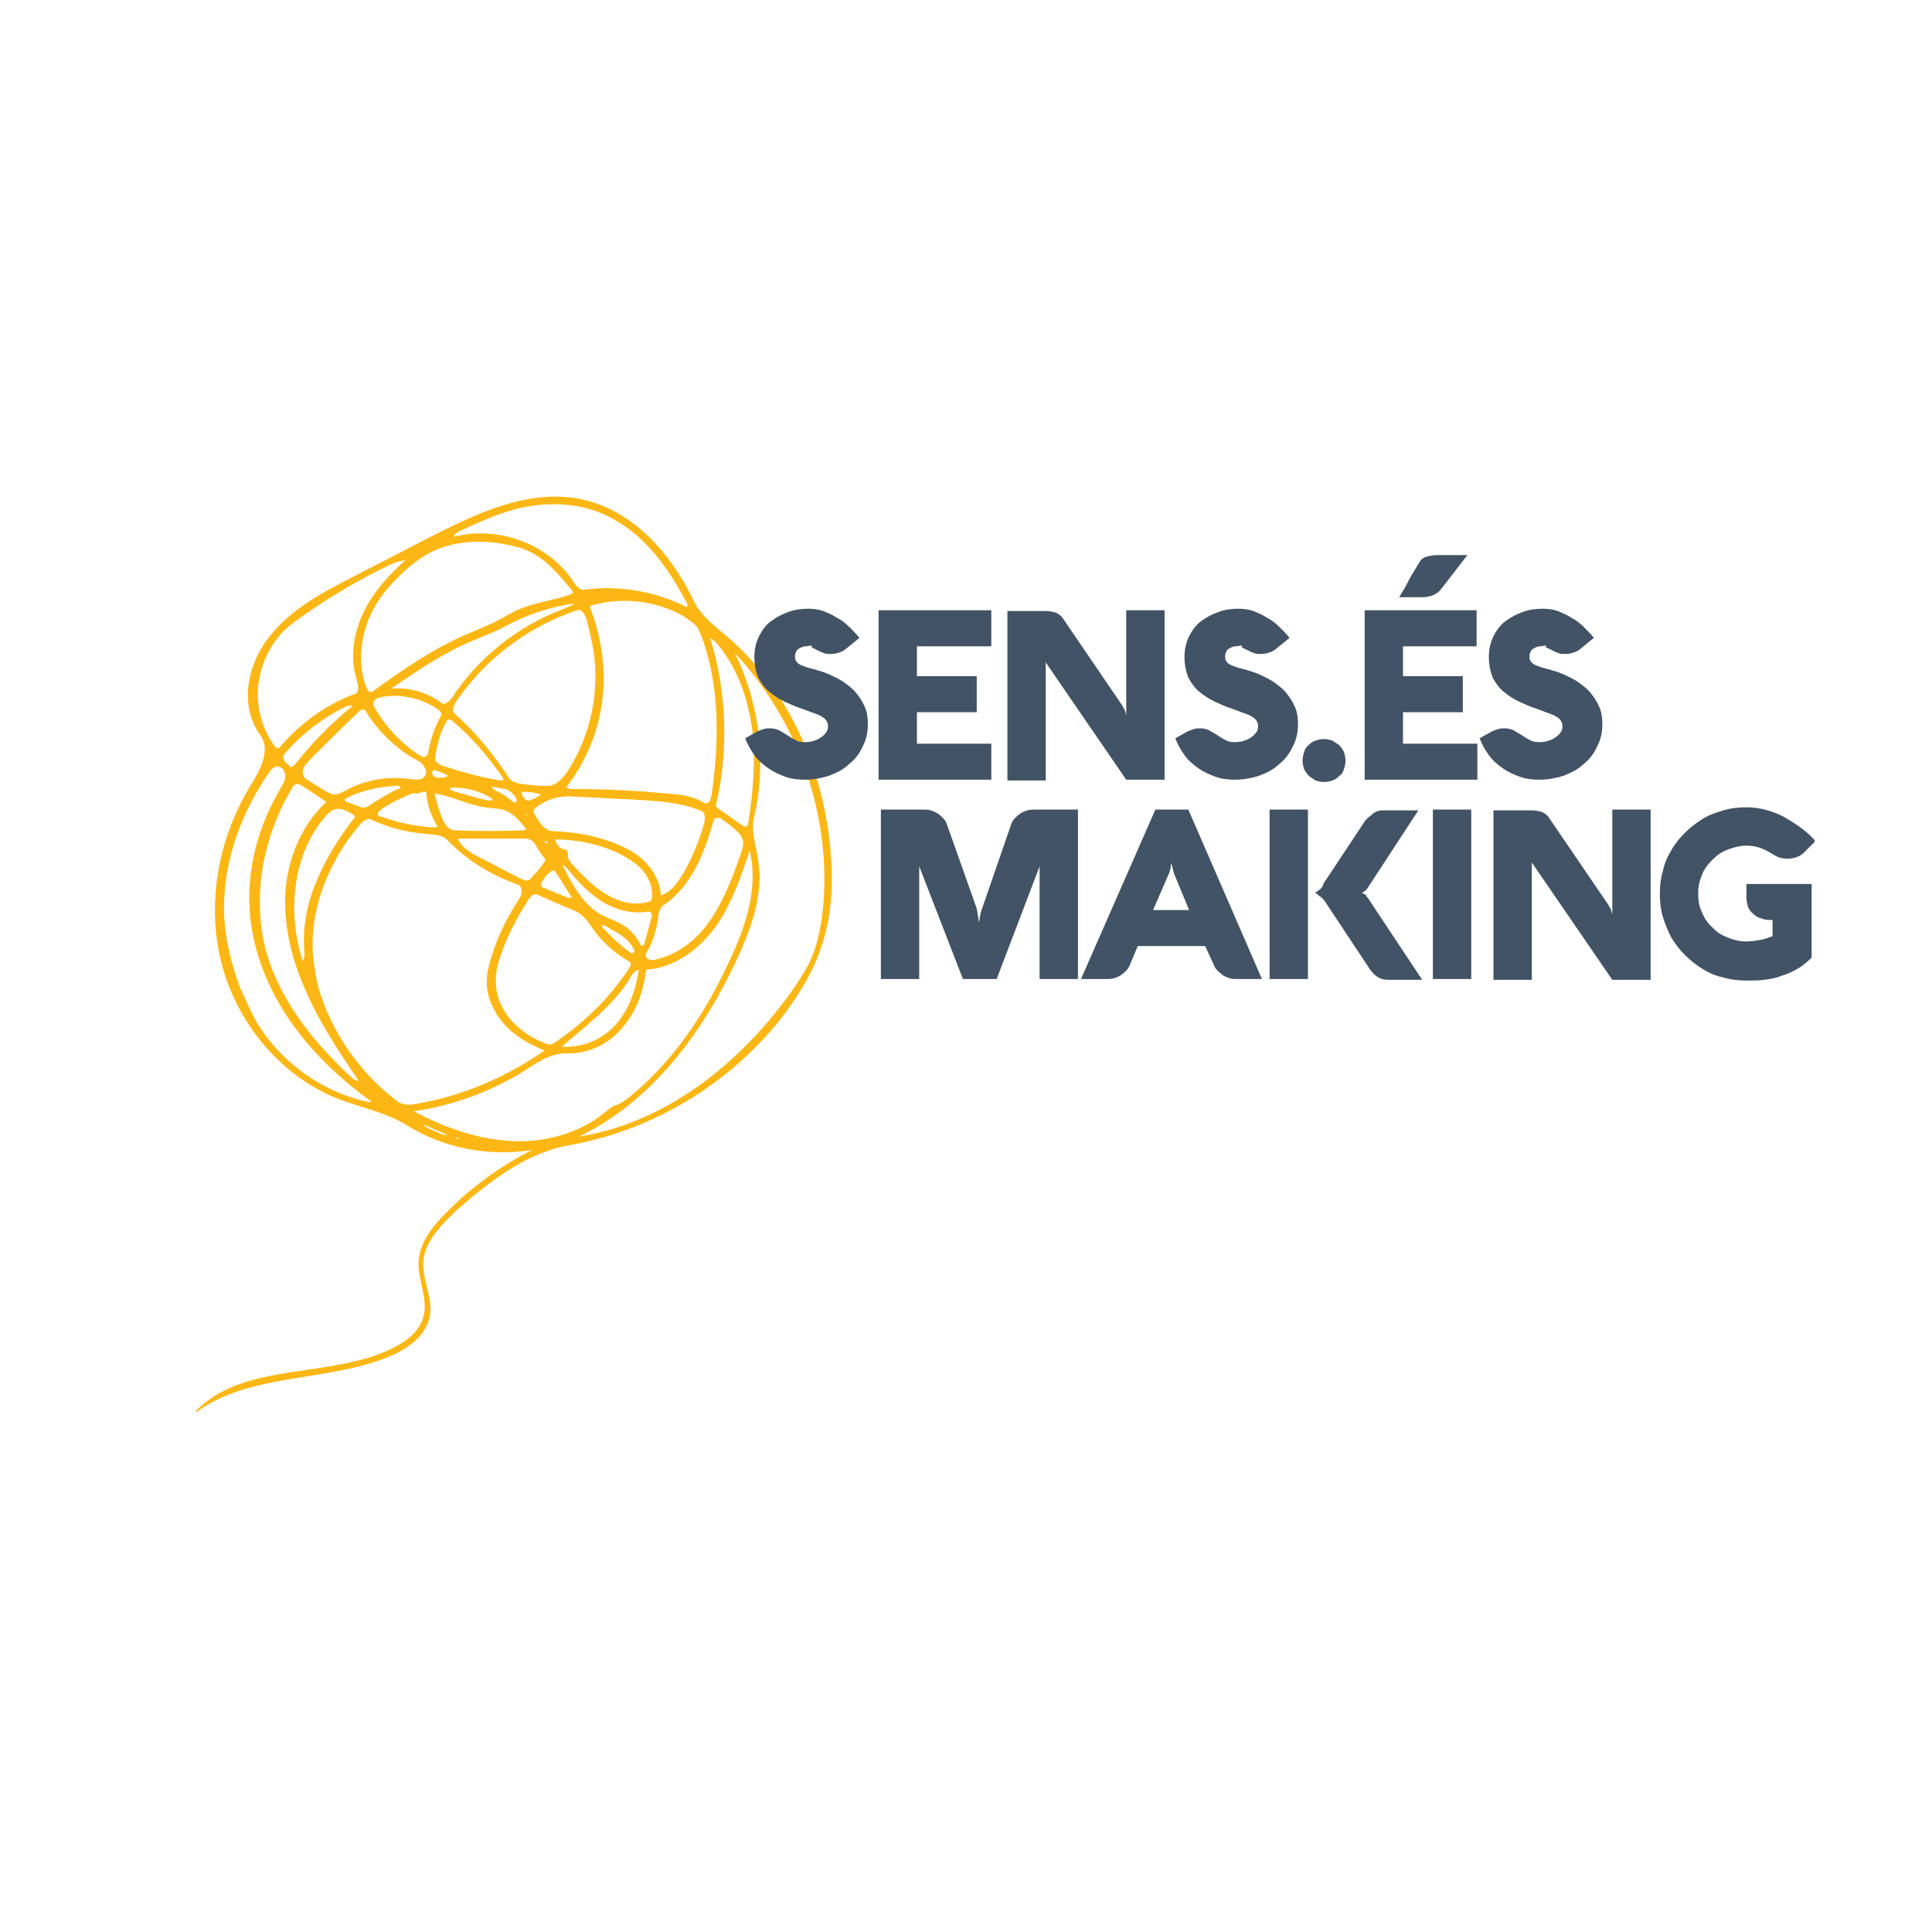 <?xml version="1.0" encoding="UTF-8"?> <!-- Generator: Adobe Illustrator 22.1.0, SVG Export Plug-In . SVG Version: 6.00 Build 0) --> <svg xmlns="http://www.w3.org/2000/svg" xmlns:xlink="http://www.w3.org/1999/xlink" id="Layer_1" x="0px" y="0px" viewBox="0 0 252 252" style="enable-background:new 0 0 252 252;" xml:space="preserve"> <style type="text/css"> .st0{clip-path:url(#SVGID_2_);fill:#FDB714;} .st1{clip-path:url(#SVGID_2_);fill:none;stroke:#FDB714;stroke-width:0.171;stroke-miterlimit:10;} .st2{clip-path:url(#SVGID_4_);fill:#415364;} </style> <g> <defs> <polygon id="SVGID_1_" points="73.6,62.1 64.9,63.7 16,72.3 16,135.1 24.8,185.2 117.6,168.9 117.6,151.8 101.8,62.1 "></polygon> </defs> <clipPath id="SVGID_2_"> <use xlink:href="#SVGID_1_" style="overflow:visible;"></use> </clipPath> <path class="st0" d="M56,171.5c-0.4,2.7-3,4.5-5.6,5.5c-8.1,3.2-17.8,2-24.8,7.1c6.4-6.5,17.5-4.1,25.7-8.2c1.8-0.9,3.5-2.2,4-4.1 c0.7-2.4-0.8-4.9-0.6-7.4c0.2-2.4,1.8-4.4,3.5-6.1c3.4-3.5,7.5-6.4,11.8-8.5c-5.8,1.1-11.9,0-16.9-3.1c-2.7-1.7-6-2.3-9.1-3.5 c-7.4-3-13-9.8-15-17.5c-2-7.7-0.5-16.2,3.7-23.1c1.3-2.1,2.8-4.8,1.3-6.8c-2.7-3.7-1.7-9.1,1.2-12.7c2.8-3.6,7-5.8,11.1-7.9 c3.3-1.7,6.6-3.4,9.9-5.1c6.1-3.1,12.8-6.3,19.6-4.9c6.7,1.4,11.7,7.1,14.6,13.2c0.9,1.9,2.7,3.3,4.4,4.7 c7.9,6.8,12.4,17,13.4,27.4c0.4,4.2,0.3,8.5-1,12.5c-1.1,3.6-3.1,6.8-5.4,9.8c-6.8,8.6-16.8,14.6-27.6,16.5 c-5.6,1-10.4,4.7-14.7,8.5c-2.1,2-4.4,4.3-4.4,7.2C55.2,167.3,56.3,169.4,56,171.5 M41.5,129c1.7,5.7,5.3,10.9,10,14.5 c0.3,0.3,0.7,0.5,1.1,0.6c0.5,0.1,1,0.1,1.5,0c6.1-1,12-3.5,17.1-7.1c-2-0.8-4-1.9-5.4-3.5c-1.4-1.6-2.4-3.8-2.2-5.9 c0-0.9,0.3-1.7,0.5-2.5c0.8-2.7,2-5.2,3.5-7.5c0.2-0.4,0.5-0.7,0.5-1.2c0.1-0.4-0.1-0.9-0.5-1.1c-3.5-1.2-6.7-3.2-9.2-5.8 c-0.7-0.7-1.7-0.7-2.7-0.8c-2.5-0.2-5-0.8-7.3-1.9c-0.5-0.2-1.1,0.2-1.5,0.7c-2.1,2.4-3.7,5.2-4.8,8.1c-1.3,3.5-1.8,7.3-1.1,10.9 C41.1,127.4,41.3,128.2,41.5,129 M98.8,112.2c0.7,4.1-0.7,8.3-2.4,12.1c-4.5,10-11.4,19.5-21.4,24.1c11.6-1.6,21.5-9.5,28.3-19 c1-1.5,2-2.9,2.7-4.6c0.9-2.2,1.3-4.7,1.5-7.1c0.9-12-3.6-24.3-12-33c3.5,6.8,4.5,14.8,2.7,22.2C97.9,108.8,98.6,110.5,98.8,112.2 M84.2,126.4c-0.3,2.7-1.2,5.4-3,7.5c-1.7,2.1-4.4,3.5-7.1,3.4c-2.2-0.1-4.1,1.2-5.9,2.4c-4.4,2.7-9.4,4.5-14.5,5.2 c3.9,2.1,8.2,3.7,12.7,4c4.4,0.3,9.1-0.9,12.5-3.7c0.4-0.3,0.8-0.7,1.3-0.9c0.7-0.2,1.4-0.7,1.9-1.1c5.8-4.7,10-11,13.1-17.8 c2.2-4.6,3.9-9.8,2.6-14.7c-1.2,3.5-2.4,7.1-4.5,10.1C91.1,123.8,87.9,126.2,84.2,126.4 M89.2,80.3c-3.7-2.1-8.3-2.6-12.4-1.3 c1.5,3.9,2.2,8.1,1.7,12.2c-0.5,4.1-2.1,8.1-4.7,11.4c0.2,0.4,0.6,0.4,1.1,0.4c4,0,8.1,0.2,12.1,0.6c1.7,0.1,3.4,0.3,4.8,1.2 c0.3,0.2,0.6,0,0.8-0.2c0.2-0.3,0.2-0.6,0.3-0.9c1-6.9,1.1-14.2-1.3-20.7c-0.2-0.5-0.4-0.9-0.6-1.3C90.4,81.1,89.8,80.7,89.2,80.3 M68.5,102.4c0.9,0.1,1.8,0.2,2.7,0.2c1.3,0.1,2.3-1,3-2.1c2.8-4.4,4-9.7,3.4-14.9c-0.2-1.6-0.6-3.2-1-4.8 c-0.2-0.7-0.7-1.5-1.3-1.3c-6.4,2.1-12.1,6.4-15.9,12c-0.3,0.5-0.6,1.2-0.2,1.6c2.7,2.4,5.1,5.3,7.1,8.4 C66.8,102.2,67.7,102.3,68.5,102.4 M61.4,82.6c1.2-0.5,2.4-1,3.6-1.6c0.6-0.3,1.2-0.7,1.8-1c2.4-1.3,5.2-1.5,7.7-2.4 c0.1-0.1,0.3-0.1,0.3-0.3c0-0.1-0.1-0.2-0.1-0.3c-1.7-2.1-3.6-4.4-6.2-5.4c-0.4-0.2-0.9-0.3-1.3-0.4c-3.8-1-8.1-0.9-11.5,1 c-1.4,0.8-2.6,1.8-3.8,3c-1,1-1.9,2-2.6,3.1c-2.2,3.3-3,7.7-1.6,11.4c0.2,0.4,0.5,0.8,0.9,0.6C52.6,87.4,56.8,84.5,61.4,82.6 M65.4,124.1c-0.5,1.3-0.9,2.7-0.8,4.2c0.1,3.7,3.2,6.7,6.6,7.9c0.2,0.1,0.4,0.1,0.6,0.1c0.3,0,0.5-0.2,0.7-0.3 c3.8-2.6,7.1-5.8,9.6-9.6c0.2-0.3,0.4-0.8,0.1-1c-1.7-1-3.3-2.3-4.5-3.9c-0.6-0.8-1.1-1.7-1.9-2.3c-0.5-0.4-1.2-0.7-1.8-0.9 c-1.2-0.5-2.5-1.1-3.7-1.6c-0.2-0.1-0.4-0.2-0.7-0.1c-0.3,0.1-0.4,0.3-0.6,0.5C67.6,119.2,66.3,121.6,65.4,124.1 M50.4,73.8 c-3.7,1.8-7.3,3.9-10.7,6.3c-0.9,0.6-1.7,1.2-2.5,1.9c-2,1.9-3.3,4.6-3.6,7.4c-0.3,2.8,0.5,5.7,2.1,7.9c0.2,0.3,0.6,0.5,0.8,0.3 c2.6-3.1,6-5.6,9.8-7c0.4-0.1,0.5-0.5,0.5-0.9c0-0.4-0.1-0.7-0.2-1.1c-0.9-2.9-0.4-6,0.9-8.7c1.3-2.7,3.4-5,5.6-6.9 C52.1,73,51.2,73.4,50.4,73.8 M59.7,69.3c-0.3,0.2-0.7,0.5-0.5,0.8c5.7-1.5,12.3,0.9,15.5,5.8c0.4,0.6,0.9,1.2,1.5,1.1 c4.6-0.6,9.3,0.2,13.4,2.3c0.3-0.3,0.1-0.7-0.1-1c-1.4-2.6-3-5.1-5-7.2c-2-2.1-4.5-3.8-7.3-4.7c-2.9-0.9-6.1-0.9-9-0.3 S62.5,68,59.7,69.3 M33.2,133c3,5.3,8.4,9.3,14.3,10.7c0.4,0.1,0.8,0.2,1.1,0c-4.3-3.1-8.2-6.8-11.1-11.2 c-2.9-4.4-4.8-9.6-4.9-14.9c-0.1-5.1,1.4-10.2,4-14.6c0.3-0.6,0.7-1.1,0.7-1.8c0-0.6-0.4-1.3-1.1-1.3c-0.6,0-1,0.5-1.3,1 c-4.2,6.1-6.6,13.8-5.5,21.1c0.4,2.4,1,4.7,1.9,7C31.9,130.3,32.5,131.7,33.2,133 M89.3,113.8c1.1-2,2-4.1,2.6-6.3 c0.2-0.7,0.2-1.6-0.4-1.8c-2.8-1.2-5.9-1.3-8.9-1.5c-2.7-0.1-5.4-0.3-8.1-0.4c-1.8-0.1-3.6,0.5-4.9,1.7c-0.1,0.1-0.1,0.1-0.1,0.2 c0,0.1,0,0.1,0,0.2c0.6,1.2,1.4,2.6,2.7,2.6c2.5,0.1,5.1,0.5,7.5,1.4c1.6,0.6,3.1,1.3,4.3,2.5c1.2,1.2,2.1,2.8,2.1,4.5 C87.6,116.5,88.5,115.1,89.3,113.8 M38,102.8c-3.7,6.2-5.2,13.8-3.5,20.8c1.7,6.7,6.3,12.4,11.4,17.1c0.3,0.2,0.7,0.5,1,0.3 c-2.5-3.7-5-7.4-6.8-11.5c-1.9-4.1-3-8.5-2.8-13c0.3-4.5,2.1-8.9,5.4-11.9c-1.1-0.8-2.2-1.5-3.3-2.2c-0.2-0.1-0.5-0.3-0.8-0.2 C38.3,102.3,38.1,102.5,38,102.8 M84.2,124.3c-0.2,0.3,0,0.8,0.4,0.9c0.3,0.2,0.8,0.1,1.1,0c3-0.7,5.5-2.8,7.2-5.4 c1.7-2.6,2.8-5.5,3.8-8.4c0.2-0.7,0.5-1.4,0.2-2c-0.1-0.4-0.4-0.8-0.8-1.1c-0.5-0.5-1-0.9-1.6-1.3c-0.2-0.2-0.5-0.4-0.8-0.4 c-0.3,0-0.7,0.1-0.7,0.4c-0.6,2.1-1.3,4.2-2.3,6.1c-1,1.9-2.4,3.7-4.2,4.9c-0.6,0.4-0.7,1.3-0.8,2C85.5,121.5,85,123,84.2,124.3 M45.1,103.2c2.5-1.4,5.5-1.9,8.4-1.5c0.7,0.1,1.5,0.2,1.9-0.3c0.4-0.4,0.3-1.1-0.1-1.6c-0.3-0.5-0.9-0.7-1.4-1 c-2.5-1.5-4.7-3.7-6.2-6.2c-0.2-0.3-0.7-0.1-1,0.2c-2.1,2-4.2,4.1-6.2,6.1c-0.4,0.4-0.8,0.8-1,1.3c-0.2,0.5-0.1,1.2,0.4,1.5 c0.8,0.5,1.6,1,2.4,1.5c0.4,0.2,0.7,0.4,1.1,0.5C44,103.8,44.5,103.5,45.1,103.2 M93.5,83.8c-0.3-0.3-0.6-0.6-1-0.7 c2.2,7,2.5,14.7,0.8,21.9c-0.1,0.2,0.2,0.4,0.4,0.6c1.1,0.7,2.1,1.5,3.2,2.2c0.1,0.1,0.2,0.1,0.4,0.1c0.3,0,0.3-0.3,0.4-0.6 c0.6-4,1-8.2,0.5-12.2C97.6,90.9,96.2,86.9,93.5,83.8 M51.1,89.9c2.3-0.2,4.6,0.5,6.5,1.9c0.4,0.3,1-0.2,1.4-0.7 c3.4-5.2,8.5-9.3,14.3-11.5c0.7-0.3,1.4-0.5,1.9-1c-3.3,0.4-6.6,1.5-9.5,3.1c-1.3,0.7-2.7,1.2-4.1,1.8c-3.6,1.5-6.9,3.7-10.1,5.9 C51.2,89.5,51,89.7,51.1,89.9 M84.6,117.7c0.1,0,0.3-0.1,0.4-0.2c0.1-0.1,0.1-0.2,0.1-0.3c0.2-1.3-0.3-2.6-1.1-3.6 c-0.8-1-2-1.7-3.1-2.3c-2.7-1.3-5.6-1.9-8.6-1.9c0.1,0.7,0.6,1.4,1.4,1.5c0.3,0,0.3,0.5,0.3,0.8c0,0.4,0.3,0.8,0.6,1.1 c1.3,1.4,2.7,2.9,4.4,3.9C80.6,117.7,82.7,118.3,84.6,117.7 M39.4,125.4c0.4-0.2,0.4-0.7,0.4-1.1c-0.3-3.2,0.3-6.4,1.6-9.4 c1.2-3,3-5.7,4.9-8.2c0.2-0.2-0.1-0.5-0.3-0.6c-0.7-0.4-1.6-0.9-2.4-0.6c-0.4,0.1-0.8,0.5-1.1,0.8c-2.2,2.5-3.6,5.8-4,9.2 C38,118.7,38.4,122.2,39.4,125.4 M49.9,90.8c-0.3,0.1-0.7,0.1-1,0.4c-0.3,0.2-0.4,0.6-0.2,1c1.5,2.6,3.5,4.8,6,6.4 c0.2,0.1,0.4,0.3,0.7,0.2c0.4-0.1,0.6-0.6,0.6-1c0.3-1.5,0.8-3,1.6-4.4c0.2-0.4-0.2-0.8-0.5-1C55,91,52.4,90.4,49.9,90.8 M71,112.6 c0.1-0.2,0.3-0.3,0.2-0.5c0-0.1-0.1-0.2-0.2-0.3c-0.4-0.6-0.8-1.1-1.1-1.7c-0.2-0.2-0.3-0.5-0.6-0.6c-0.3-0.2-0.7-0.2-1-0.2 c-2.9,0-5.8,0-8.7,0c0.4,1.2,1.6,1.9,2.7,2.5c1.8,0.9,3.6,1.9,5.4,2.8c0.4,0.2,0.8,0.4,1.2,0.3c0.3-0.1,0.5-0.3,0.6-0.5 C70.1,113.8,70.6,113.2,71,112.6 M58.1,94.2c-0.8,1.3-1.1,2.8-1.4,4.3c0,0.2-0.1,0.4,0,0.6c0.1,0.5,0.6,0.7,1.1,0.9 c2.5,0.8,5,1.5,7.5,1.9c0.1,0,0.3,0,0.4-0.1c0.1-0.1,0-0.3-0.1-0.5c-1.9-2.7-4-5.2-6.5-7.3c-0.1-0.1-0.2-0.2-0.4-0.2 C58.4,93.7,58.2,93.9,58.1,94.2 M57.5,106.5c0.3,0.9,0.9,1.9,1.9,1.9c2.9,0.1,5.9,0.1,8.8,0c0.2,0,0.5-0.1,0.5-0.3 c-0.7-0.9-1.5-1.9-2.6-2.4c-0.9-0.4-1.9-0.3-2.9-0.5c-2.2-0.3-4.3-1.5-6.6-1.8C56.8,104.5,57.1,105.5,57.5,106.5 M82.3,127.2 c-1.7,3-4.4,5.3-7,7.5c-0.7,0.6-1.5,1.2-2.2,1.9c2.5,0.2,5.1-0.7,6.9-2.5c2-2,3-4.8,3.4-7.6C83,126.3,82.6,126.8,82.3,127.2 M84.6,118.8c-2,0.4-4.2-0.2-5.9-1.2c-1.8-1.1-3.2-2.6-4.5-4.2c-0.3-0.3-0.6-0.7-1-0.7c1.3,2.6,2.7,5.3,5.2,6.7 c0.8,0.4,1.6,0.7,2.4,1.1c1.2,0.6,2.1,1.6,2.7,2.8c0.1,0.2,0.3,0.2,0.5,0c0.1-0.1,0.2-0.3,0.2-0.5c0.3-0.9,0.5-1.9,0.8-2.9 c0.1-0.2,0.1-0.5,0.1-0.7C85,119,84.8,118.8,84.6,118.8 M54.5,103.4c-0.2,0-0.4,0-0.6,0c-0.2,0-0.4,0.1-0.6,0.2 c-1.2,0.5-2.5,1.1-3.6,1.9c-0.3,0.2-0.6,0.5-0.5,0.8c0.1,0.2,0.3,0.3,0.5,0.3c2.2,0.8,4.6,1.3,6.9,1.4c0.1,0,0.3,0,0.4,0 c0.1-0.1,0.2-0.2,0.1-0.3c-0.8-1.3-1.3-2.8-1.4-4.3c0-0.2-0.3-0.3-0.5-0.2C54.9,103.2,54.7,103.4,54.5,103.4 M36.9,98.6 c-0.1,0.3,0.1,0.7,0.3,0.9c0.2,0.2,0.5,0.4,0.7,0.7c0.5-0.2,0.8-0.6,1.1-1c2.1-2.6,4.5-5,7.1-7.1c-0.3-0.3-0.8-0.1-1.1,0 c-3,1.5-5.6,3.5-7.8,6C37,98.3,36.9,98.4,36.9,98.6 M52.2,102.9c0.1-0.1,0.1-0.3,0-0.4c-0.1-0.1-0.3-0.1-0.4-0.1 c-2.3,0.1-4.6,0.6-6.6,1.6c-0.1,0.1-0.3,0.2-0.3,0.3c0,0.2,0.2,0.4,0.4,0.4c0.5,0.2,1,0.4,1.6,0.6c0.2,0.1,0.5,0.2,0.7,0.1 c0.2,0,0.4-0.1,0.5-0.2C49.4,104.4,50.7,103.5,52.2,102.9 M73.9,117.1c0.1,0.1,0.3,0.1,0.5,0.1c0.2,0,0.3-0.2,0.2-0.3 c-0.7-1-1.3-2.1-2-3.1c-0.1-0.1-0.1-0.2-0.2-0.3c-0.2-0.1-0.5,0-0.7,0.2c-0.4,0.3-0.7,0.6-0.9,1c-0.1,0.2-0.3,0.3-0.3,0.6 c0,0.2,0,0.5,0.2,0.5C71.7,116.2,72.8,116.7,73.9,117.1 M82.6,123.5c-0.5-0.8-1.2-1.4-2-1.9c-0.4-0.2-0.7-0.4-1.1-0.6 c-0.3-0.2-0.7-0.5-1.1-0.4c0,0.2,0.1,0.5,0.3,0.6c1.1,1.2,2.3,2.3,3.6,3.2c0.2,0.1,0.5-0.1,0.5-0.3 C82.9,123.9,82.7,123.7,82.6,123.5 M59.2,103.3c0.7,0.2,1.4,0.4,2.1,0.6c0.8,0.2,1.7,0.5,2.5,0.6c0.2,0,0.6,0,0.5-0.3 c0-0.1-0.1-0.1-0.2-0.2c-1.7-1-3.6-1.5-5.6-1.3C58.5,103,58.9,103.2,59.2,103.3 M65.7,102.8c-0.5-0.1-1.1-0.2-1.6-0.3 c-0.1,0.4,0.4,0.6,0.7,0.8c0.6,0.3,1.2,0.6,1.7,1.1c0.3,0.2,0.7,0.5,0.9,0.3c0.2-0.2,0-0.6-0.1-0.8c-0.3-0.4-0.6-0.7-1-0.9 C66.2,102.9,66,102.8,65.7,102.8 M70.7,103.6c-0.8-0.3-1.6-0.4-2.4-0.4c-0.1,0-0.2,0-0.3,0.1c-0.1,0.1,0,0.2,0,0.3 c0.1,0.4,0.4,0.8,0.8,0.9c0.2,0,0.3,0,0.5-0.1C69.8,104.2,70.3,104,70.7,103.6 M56.8,100.4c-0.3-0.1-0.6,0.2-0.5,0.5 c0,0.3,0.3,0.5,0.6,0.6c0.3,0.1,0.6,0,0.9,0c0.3,0,0.6-0.1,0.7-0.4C58,100.8,57.4,100.6,56.8,100.4 M57.3,147.9 c0.4,0.2,0.9,0.3,1.4,0.2c-1.1-0.5-2.3-1-3.4-1.5c-0.1,0.2,0.1,0.4,0.3,0.5C56.1,147.4,56.7,147.6,57.3,147.9 M71.4,109.7 c-0.1-0.1-0.3-0.1-0.4,0c0,0.2,0.1,0.3,0.2,0.4l0.3-0.1C71.6,109.9,71.5,109.8,71.4,109.7 M59.5,148.6c0.2,0.1,0.4,0.1,0.5-0.1 c-0.2-0.1-0.4-0.2-0.6-0.2C59.3,148.4,59.4,148.5,59.5,148.6 M68.5,106.2c0,0.1,0,0.2,0.1,0.3c0.1-0.1,0.3-0.2,0.3-0.4 C68.7,106.1,68.5,106.1,68.5,106.2 M72.1,110.9c-0.1-0.1-0.3,0.1-0.2,0.1C72,111.2,72.2,111,72.1,110.9L72.1,110.9z"></path> <path class="st1" d="M56,171.5c-0.4,2.7-3,4.5-5.6,5.5c-8.1,3.2-17.8,2-24.8,7.1c6.4-6.5,17.5-4.1,25.7-8.2c1.8-0.9,3.5-2.2,4-4.1 c0.7-2.4-0.8-4.9-0.6-7.4c0.2-2.4,1.8-4.4,3.5-6.1c3.4-3.5,7.5-6.4,11.8-8.5c-5.8,1.1-11.9,0-16.9-3.1c-2.7-1.7-6-2.3-9.1-3.5 c-7.4-3-13-9.8-15-17.5c-2-7.7-0.5-16.2,3.7-23.1c1.3-2.1,2.8-4.8,1.3-6.8c-2.7-3.7-1.7-9.1,1.2-12.7c2.8-3.6,7-5.8,11.1-7.9 c3.3-1.7,6.6-3.4,9.9-5.1c6.1-3.1,12.8-6.3,19.6-4.9c6.7,1.4,11.7,7.1,14.6,13.2c0.9,1.9,2.7,3.3,4.4,4.7 c7.9,6.8,12.4,17,13.4,27.4c0.4,4.2,0.3,8.5-1,12.5c-1.1,3.6-3.1,6.8-5.4,9.8c-6.8,8.6-16.8,14.6-27.6,16.5 c-5.6,1-10.4,4.7-14.7,8.5c-2.1,2-4.4,4.3-4.4,7.2C55.2,167.3,56.3,169.4,56,171.5 M41.5,129c1.7,5.7,5.3,10.9,10,14.5 c0.3,0.3,0.7,0.5,1.1,0.6c0.5,0.1,1,0.1,1.5,0c6.1-1,12-3.5,17.1-7.1c-2-0.8-4-1.9-5.4-3.5c-1.4-1.6-2.4-3.8-2.2-5.9 c0-0.9,0.3-1.7,0.5-2.5c0.8-2.7,2-5.2,3.5-7.5c0.2-0.4,0.5-0.7,0.5-1.2c0.1-0.4-0.1-0.9-0.5-1.1c-3.5-1.2-6.7-3.2-9.2-5.8 c-0.7-0.7-1.7-0.7-2.7-0.8c-2.5-0.2-5-0.8-7.3-1.9c-0.5-0.2-1.1,0.2-1.5,0.7c-2.1,2.4-3.7,5.2-4.8,8.1c-1.3,3.5-1.8,7.3-1.1,10.9 C41.1,127.4,41.3,128.2,41.5,129 M98.8,112.2c0.7,4.1-0.7,8.3-2.4,12.1c-4.5,10-11.4,19.5-21.4,24.1c11.6-1.6,21.5-9.5,28.3-19 c1-1.5,2-2.9,2.7-4.6c0.9-2.2,1.3-4.7,1.5-7.1c0.9-12-3.6-24.3-12-33c3.5,6.8,4.5,14.8,2.7,22.2C97.9,108.8,98.6,110.5,98.8,112.2 M84.2,126.4c-0.3,2.7-1.2,5.4-3,7.5c-1.7,2.1-4.4,3.5-7.1,3.4c-2.2-0.1-4.1,1.2-5.9,2.4c-4.4,2.7-9.4,4.5-14.5,5.2 c3.9,2.1,8.2,3.7,12.7,4c4.4,0.3,9.1-0.9,12.5-3.7c0.4-0.3,0.8-0.7,1.3-0.9c0.7-0.2,1.4-0.7,1.9-1.1c5.8-4.7,10-11,13.1-17.8 c2.2-4.6,3.9-9.8,2.6-14.7c-1.2,3.5-2.4,7.1-4.5,10.1C91.1,123.8,87.9,126.2,84.2,126.4 M89.2,80.3c-3.7-2.1-8.3-2.6-12.4-1.3 c1.5,3.9,2.2,8.1,1.7,12.2c-0.5,4.1-2.1,8.1-4.7,11.4c0.2,0.4,0.6,0.4,1.1,0.4c4,0,8.1,0.2,12.1,0.6c1.7,0.1,3.4,0.3,4.8,1.2 c0.3,0.2,0.6,0,0.8-0.2c0.2-0.3,0.2-0.6,0.3-0.9c1-6.9,1.1-14.2-1.3-20.7c-0.2-0.5-0.4-0.9-0.6-1.3C90.4,81.1,89.8,80.7,89.2,80.3 M68.5,102.4c0.9,0.1,1.8,0.2,2.7,0.2c1.3,0.1,2.3-1,3-2.1c2.8-4.4,4-9.7,3.4-14.9c-0.2-1.6-0.6-3.2-1-4.8 c-0.2-0.7-0.7-1.5-1.3-1.3c-6.4,2.1-12.1,6.4-15.9,12c-0.3,0.5-0.6,1.2-0.2,1.6c2.7,2.4,5.1,5.3,7.1,8.4 C66.8,102.2,67.7,102.3,68.5,102.4 M61.4,82.6c1.2-0.5,2.4-1,3.6-1.6c0.6-0.3,1.2-0.7,1.8-1c2.4-1.3,5.2-1.5,7.7-2.4 c0.1-0.1,0.3-0.1,0.3-0.3c0-0.1-0.1-0.2-0.1-0.3c-1.7-2.1-3.6-4.4-6.2-5.4c-0.4-0.2-0.9-0.3-1.3-0.4c-3.8-1-8.1-0.9-11.5,1 c-1.4,0.8-2.6,1.8-3.8,3c-1,1-1.9,2-2.6,3.1c-2.2,3.3-3,7.7-1.6,11.4c0.2,0.4,0.5,0.8,0.9,0.6C52.6,87.4,56.8,84.5,61.4,82.6 M65.4,124.1c-0.5,1.3-0.9,2.7-0.8,4.2c0.1,3.7,3.2,6.7,6.6,7.9c0.2,0.1,0.4,0.1,0.6,0.1c0.3,0,0.5-0.2,0.7-0.3 c3.8-2.6,7.1-5.8,9.6-9.6c0.2-0.3,0.4-0.8,0.1-1c-1.7-1-3.3-2.3-4.5-3.9c-0.6-0.8-1.1-1.7-1.9-2.3c-0.5-0.4-1.2-0.7-1.8-0.9 c-1.2-0.5-2.5-1.1-3.7-1.6c-0.2-0.1-0.4-0.2-0.7-0.1c-0.3,0.1-0.4,0.3-0.6,0.5C67.6,119.2,66.3,121.6,65.4,124.1 M50.4,73.8 c-3.7,1.8-7.3,3.9-10.7,6.3c-0.9,0.6-1.7,1.2-2.5,1.9c-2,1.9-3.3,4.6-3.6,7.4c-0.3,2.8,0.5,5.7,2.1,7.9c0.2,0.3,0.6,0.5,0.8,0.3 c2.6-3.1,6-5.6,9.8-7c0.4-0.1,0.5-0.5,0.5-0.9c0-0.4-0.1-0.7-0.2-1.1c-0.9-2.9-0.4-6,0.9-8.7c1.3-2.7,3.4-5,5.6-6.9 C52.1,73,51.2,73.4,50.4,73.8 M59.7,69.3c-0.3,0.2-0.7,0.5-0.5,0.8c5.7-1.5,12.3,0.9,15.5,5.8c0.4,0.6,0.9,1.2,1.5,1.1 c4.6-0.6,9.3,0.2,13.4,2.3c0.3-0.3,0.1-0.7-0.1-1c-1.4-2.6-3-5.1-5-7.2c-2-2.1-4.5-3.8-7.3-4.7c-2.9-0.9-6.1-0.9-9-0.3 S62.5,68,59.7,69.3 M33.2,133c3,5.3,8.4,9.3,14.3,10.7c0.4,0.1,0.8,0.2,1.1,0c-4.3-3.1-8.2-6.8-11.1-11.2 c-2.9-4.4-4.8-9.6-4.9-14.9c-0.1-5.1,1.4-10.2,4-14.6c0.3-0.6,0.7-1.1,0.7-1.8c0-0.6-0.4-1.3-1.1-1.3c-0.6,0-1,0.5-1.3,1 c-4.2,6.1-6.6,13.8-5.5,21.1c0.4,2.4,1,4.7,1.9,7C31.9,130.3,32.5,131.7,33.2,133 M89.3,113.8c1.1-2,2-4.1,2.6-6.3 c0.2-0.7,0.2-1.6-0.4-1.8c-2.8-1.2-5.9-1.3-8.9-1.5c-2.7-0.1-5.4-0.3-8.1-0.4c-1.8-0.1-3.6,0.5-4.9,1.7c-0.1,0.1-0.1,0.1-0.1,0.2 c0,0.1,0,0.1,0,0.2c0.6,1.2,1.4,2.6,2.7,2.6c2.5,0.1,5.1,0.5,7.5,1.4c1.6,0.6,3.1,1.3,4.3,2.5c1.2,1.2,2.1,2.8,2.1,4.5 C87.6,116.5,88.5,115.1,89.3,113.8 M38,102.8c-3.7,6.2-5.2,13.8-3.5,20.8c1.7,6.7,6.3,12.4,11.4,17.1c0.3,0.2,0.7,0.5,1,0.3 c-2.5-3.7-5-7.4-6.8-11.5c-1.9-4.1-3-8.5-2.8-13c0.3-4.5,2.1-8.9,5.4-11.9c-1.1-0.8-2.2-1.5-3.3-2.2c-0.2-0.1-0.5-0.3-0.8-0.2 C38.3,102.3,38.1,102.5,38,102.8 M84.2,124.3c-0.2,0.3,0,0.8,0.4,0.9c0.3,0.2,0.8,0.1,1.1,0c3-0.7,5.5-2.8,7.2-5.4 c1.7-2.6,2.8-5.5,3.8-8.4c0.2-0.7,0.5-1.4,0.2-2c-0.1-0.4-0.4-0.8-0.8-1.1c-0.5-0.5-1-0.9-1.6-1.3c-0.2-0.2-0.5-0.4-0.8-0.4 c-0.3,0-0.7,0.1-0.7,0.4c-0.6,2.1-1.3,4.2-2.3,6.1c-1,1.9-2.4,3.7-4.2,4.9c-0.6,0.4-0.7,1.3-0.8,2C85.5,121.5,85,123,84.2,124.3 M45.1,103.2c2.5-1.4,5.5-1.9,8.4-1.5c0.7,0.1,1.5,0.2,1.9-0.3c0.4-0.4,0.3-1.1-0.1-1.6c-0.3-0.5-0.9-0.7-1.4-1 c-2.5-1.5-4.7-3.7-6.2-6.2c-0.2-0.3-0.7-0.1-1,0.2c-2.1,2-4.2,4.1-6.2,6.1c-0.4,0.4-0.8,0.8-1,1.3c-0.2,0.5-0.1,1.2,0.4,1.5 c0.8,0.5,1.6,1,2.4,1.5c0.4,0.2,0.7,0.4,1.1,0.5C44,103.8,44.5,103.5,45.1,103.2 M93.5,83.8c-0.3-0.3-0.6-0.6-1-0.7 c2.2,7,2.5,14.7,0.8,21.9c-0.1,0.2,0.2,0.4,0.4,0.6c1.1,0.7,2.1,1.5,3.2,2.2c0.1,0.1,0.2,0.1,0.4,0.1c0.3,0,0.3-0.3,0.4-0.6 c0.6-4,1-8.2,0.5-12.2C97.6,90.9,96.2,86.9,93.5,83.8 M51.1,89.9c2.3-0.2,4.6,0.5,6.5,1.9c0.4,0.3,1-0.2,1.4-0.7 c3.4-5.2,8.5-9.3,14.3-11.5c0.7-0.3,1.4-0.5,1.9-1c-3.3,0.4-6.6,1.5-9.5,3.1c-1.3,0.7-2.7,1.2-4.1,1.8c-3.6,1.5-6.9,3.7-10.1,5.9 C51.2,89.5,51,89.7,51.1,89.9 M84.6,117.7c0.1,0,0.3-0.1,0.4-0.2c0.1-0.1,0.1-0.2,0.1-0.3c0.2-1.3-0.3-2.6-1.1-3.6 c-0.8-1-2-1.7-3.1-2.3c-2.7-1.3-5.6-1.9-8.6-1.9c0.1,0.7,0.6,1.4,1.4,1.5c0.3,0,0.3,0.5,0.3,0.8c0,0.4,0.3,0.8,0.6,1.1 c1.3,1.4,2.7,2.9,4.4,3.9C80.6,117.7,82.7,118.3,84.6,117.7 M39.4,125.4c0.4-0.2,0.4-0.7,0.4-1.1c-0.3-3.2,0.3-6.4,1.6-9.4 c1.2-3,3-5.7,4.9-8.2c0.2-0.2-0.1-0.5-0.3-0.6c-0.7-0.4-1.6-0.9-2.4-0.6c-0.4,0.1-0.8,0.5-1.1,0.8c-2.2,2.5-3.6,5.8-4,9.2 C38,118.7,38.4,122.2,39.4,125.4 M49.9,90.8c-0.3,0.1-0.7,0.1-1,0.4c-0.3,0.2-0.4,0.6-0.2,1c1.5,2.6,3.5,4.8,6,6.4 c0.2,0.1,0.4,0.3,0.7,0.2c0.4-0.1,0.6-0.6,0.6-1c0.3-1.5,0.8-3,1.6-4.4c0.2-0.4-0.2-0.8-0.5-1C55,91,52.4,90.4,49.9,90.8 M71,112.6 c0.1-0.2,0.3-0.3,0.2-0.5c0-0.1-0.1-0.2-0.2-0.3c-0.4-0.6-0.8-1.1-1.1-1.7c-0.2-0.2-0.3-0.5-0.6-0.6c-0.3-0.2-0.7-0.2-1-0.2 c-2.9,0-5.8,0-8.7,0c0.4,1.2,1.6,1.9,2.7,2.5c1.8,0.9,3.6,1.9,5.4,2.8c0.4,0.2,0.8,0.4,1.2,0.3c0.3-0.1,0.5-0.3,0.6-0.5 C70.1,113.8,70.6,113.2,71,112.6 M58.1,94.2c-0.8,1.3-1.1,2.8-1.4,4.3c0,0.2-0.1,0.4,0,0.6c0.1,0.5,0.6,0.7,1.1,0.9 c2.5,0.8,5,1.5,7.5,1.9c0.1,0,0.3,0,0.4-0.1c0.1-0.1,0-0.3-0.1-0.5c-1.9-2.7-4-5.2-6.5-7.3c-0.1-0.1-0.2-0.2-0.4-0.2 C58.4,93.7,58.2,93.9,58.1,94.2 M57.5,106.5c0.3,0.9,0.9,1.9,1.9,1.9c2.9,0.1,5.9,0.1,8.8,0c0.2,0,0.5-0.1,0.5-0.3 c-0.7-0.9-1.5-1.9-2.6-2.4c-0.9-0.4-1.9-0.3-2.9-0.5c-2.2-0.3-4.3-1.5-6.6-1.8C56.8,104.5,57.1,105.5,57.5,106.5 M82.3,127.2 c-1.7,3-4.4,5.3-7,7.5c-0.7,0.6-1.5,1.2-2.2,1.9c2.5,0.2,5.1-0.7,6.9-2.5c2-2,3-4.8,3.4-7.6C83,126.3,82.6,126.8,82.3,127.2 M84.6,118.8c-2,0.4-4.2-0.2-5.9-1.2c-1.8-1.1-3.2-2.6-4.5-4.2c-0.3-0.3-0.6-0.7-1-0.7c1.3,2.6,2.7,5.3,5.2,6.7 c0.8,0.4,1.6,0.7,2.4,1.1c1.2,0.6,2.1,1.6,2.7,2.8c0.1,0.2,0.3,0.2,0.5,0c0.1-0.1,0.2-0.3,0.2-0.5c0.3-0.9,0.5-1.9,0.8-2.9 c0.1-0.2,0.1-0.5,0.1-0.7C85,119,84.8,118.8,84.6,118.8 M54.5,103.4c-0.2,0-0.4,0-0.6,0c-0.2,0-0.4,0.1-0.6,0.2 c-1.2,0.5-2.5,1.1-3.6,1.9c-0.3,0.2-0.6,0.5-0.5,0.8c0.1,0.2,0.3,0.3,0.5,0.3c2.2,0.8,4.6,1.3,6.9,1.4c0.1,0,0.3,0,0.4,0 c0.1-0.1,0.2-0.2,0.1-0.3c-0.8-1.3-1.3-2.8-1.4-4.3c0-0.2-0.3-0.3-0.5-0.2C54.9,103.2,54.7,103.4,54.5,103.4 M36.9,98.6 c-0.1,0.3,0.1,0.7,0.3,0.9c0.2,0.2,0.5,0.4,0.7,0.7c0.5-0.2,0.8-0.6,1.1-1c2.1-2.6,4.5-5,7.1-7.1c-0.3-0.3-0.8-0.1-1.1,0 c-3,1.5-5.6,3.5-7.8,6C37,98.3,36.9,98.4,36.9,98.6 M52.2,102.9c0.1-0.1,0.1-0.3,0-0.4c-0.1-0.1-0.3-0.1-0.4-0.1 c-2.3,0.1-4.6,0.6-6.6,1.6c-0.1,0.1-0.3,0.2-0.3,0.3c0,0.2,0.2,0.4,0.4,0.4c0.5,0.2,1,0.4,1.6,0.6c0.2,0.1,0.5,0.2,0.7,0.1 c0.2,0,0.4-0.1,0.5-0.2C49.4,104.4,50.7,103.5,52.2,102.9 M73.9,117.1c0.1,0.1,0.3,0.1,0.5,0.1c0.2,0,0.3-0.2,0.2-0.3 c-0.7-1-1.3-2.1-2-3.1c-0.1-0.1-0.1-0.2-0.2-0.3c-0.2-0.1-0.5,0-0.7,0.2c-0.4,0.3-0.7,0.6-0.9,1c-0.1,0.2-0.3,0.3-0.3,0.6 c0,0.2,0,0.5,0.2,0.5C71.7,116.2,72.8,116.7,73.9,117.1 M82.6,123.5c-0.5-0.8-1.2-1.4-2-1.9c-0.4-0.2-0.7-0.4-1.1-0.6 c-0.3-0.2-0.7-0.5-1.1-0.4c0,0.2,0.1,0.5,0.3,0.6c1.1,1.2,2.3,2.3,3.6,3.2c0.2,0.1,0.5-0.1,0.5-0.3 C82.9,123.9,82.7,123.7,82.6,123.5 M59.2,103.3c0.7,0.2,1.4,0.4,2.1,0.6c0.8,0.2,1.7,0.5,2.5,0.6c0.2,0,0.6,0,0.5-0.3 c0-0.1-0.1-0.1-0.2-0.2c-1.7-1-3.6-1.5-5.6-1.3C58.5,103,58.9,103.2,59.2,103.3 M65.7,102.8c-0.5-0.1-1.1-0.2-1.6-0.3 c-0.1,0.4,0.4,0.6,0.7,0.8c0.6,0.3,1.2,0.6,1.7,1.1c0.3,0.2,0.7,0.5,0.9,0.3c0.2-0.2,0-0.6-0.1-0.8c-0.3-0.4-0.6-0.7-1-0.9 C66.2,102.9,66,102.8,65.7,102.8 M70.7,103.6c-0.8-0.3-1.6-0.4-2.4-0.4c-0.1,0-0.2,0-0.3,0.1c-0.1,0.1,0,0.2,0,0.3 c0.1,0.4,0.4,0.8,0.8,0.9c0.2,0,0.3,0,0.5-0.1C69.8,104.2,70.3,104,70.7,103.6 M56.8,100.4c-0.3-0.1-0.6,0.2-0.5,0.5 c0,0.3,0.3,0.5,0.6,0.6c0.3,0.1,0.6,0,0.9,0c0.3,0,0.6-0.1,0.7-0.4C58,100.8,57.4,100.6,56.8,100.4 M57.3,147.9 c0.4,0.2,0.9,0.3,1.4,0.2c-1.1-0.5-2.3-1-3.4-1.5c-0.1,0.2,0.1,0.4,0.3,0.5C56.1,147.4,56.7,147.6,57.3,147.9 M71.4,109.7 c-0.1-0.1-0.3-0.1-0.4,0c0,0.2,0.1,0.3,0.2,0.4l0.3-0.1C71.6,109.9,71.5,109.8,71.4,109.7 M59.5,148.6c0.2,0.1,0.4,0.1,0.5-0.1 c-0.2-0.1-0.4-0.2-0.6-0.2C59.3,148.4,59.4,148.5,59.5,148.6 M68.5,106.2c0,0.1,0,0.2,0.1,0.3c0.1-0.1,0.3-0.2,0.3-0.4 C68.7,106.1,68.5,106.1,68.5,106.2 M72.1,110.9c-0.1-0.1-0.3,0.1-0.2,0.1C72,111.2,72.2,111,72.1,110.9L72.1,110.9z"></path> </g> <g> <defs> <rect id="SVGID_3_" x="16" y="62.1" width="220.7" height="128.9"></rect> </defs> <clipPath id="SVGID_4_"> <use xlink:href="#SVGID_3_" style="overflow:visible;"></use> </clipPath> <path class="st2" d="M227.8,115.3v1.8c0,0.4,0.1,0.8,0.2,1.2c0.2,0.4,0.4,0.7,0.7,0.9c0.3,0.3,0.6,0.5,1.1,0.6 c0.4,0.2,0.9,0.2,1.4,0.2v2.1c-0.5,0.2-1,0.4-1.6,0.5c-0.6,0.1-1.2,0.2-1.8,0.2c-0.9,0-1.7-0.2-2.4-0.5c-0.8-0.3-1.5-0.7-2-1.3 c-0.6-0.5-1.1-1.2-1.4-2c-0.4-0.8-0.5-1.6-0.5-2.5c0-0.9,0.2-1.7,0.5-2.4c0.3-0.8,0.8-1.4,1.4-2c0.6-0.6,1.2-1,2-1.3 c0.8-0.3,1.6-0.5,2.4-0.5c0.6,0,1.3,0.1,1.8,0.3c0.6,0.2,1.1,0.5,1.6,0.8c0.6,0.4,1.2,0.6,1.9,0.6c1,0,1.8-0.3,2.4-1l1.3-1.3 c-0.6-0.7-1.3-1.3-2-1.8c-0.7-0.5-1.5-1-2.2-1.4c-0.8-0.4-1.6-0.7-2.4-0.9c-0.8-0.2-1.6-0.3-2.4-0.3c-1,0-2,0.1-3,0.4 c-1,0.3-1.9,0.6-2.7,1.1c-0.8,0.5-1.6,1.1-2.3,1.8c-0.7,0.7-1.3,1.4-1.8,2.3c-0.5,0.8-0.9,1.7-1.1,2.7c-0.3,1-0.4,2-0.4,3 c0,1,0.1,2,0.4,3c0.3,1,0.7,1.9,1.1,2.7c0.5,0.8,1.1,1.6,1.8,2.3c0.7,0.7,1.5,1.3,2.3,1.8c0.8,0.5,1.7,0.9,2.7,1.1 c1,0.3,2,0.4,3,0.4c0.8,0,1.6,0,2.3-0.1c0.8-0.1,1.5-0.2,2.2-0.5c0.7-0.2,1.4-0.5,2.1-0.9c0.7-0.4,1.3-0.9,1.9-1.5v-9.6H227.8z M215.3,105.6h-5v13.9c0,0,0-0.1,0-0.2c0-0.1-0.1-0.3-0.1-0.4c-0.1-0.2-0.1-0.4-0.2-0.5s-0.2-0.4-0.3-0.5l-7.7-11.3 c-0.2-0.3-0.5-0.5-0.9-0.7c-0.4-0.1-0.8-0.2-1.3-0.2h-5v22.1h5v-15.3l10.5,15.3h5V105.6z M191.9,105.6h-5v22.1h5V105.6z M170.6,105.6h-5v22.1h5V105.6z M172.3,115.9c-0.1,0.1-0.3,0.2-0.4,0.3c-0.1,0.1-0.2,0.1-0.3,0.2c-0.1,0-0.1,0-0.1,0 c0,0,0.1,0,0.1,0.1c0.1,0,0.2,0.1,0.3,0.2c0.1,0.1,0.2,0.2,0.4,0.3c0.1,0.1,0.3,0.3,0.4,0.4l5.7,8.6c0.3,0.5,0.7,1,1.1,1.3 c0.4,0.3,0.9,0.5,1.5,0.5h4.5l-7.1-10.7c-0.1-0.1-0.2-0.2-0.2-0.3c-0.1-0.1-0.2-0.2-0.3-0.2c-0.1-0.1-0.2-0.1-0.2-0.1 c-0.1,0-0.1,0-0.1,0c0,0,0.2-0.1,0.3-0.2c0.2-0.1,0.4-0.3,0.5-0.5l6.6-10.1h-4.5c-0.3,0-0.5,0-0.8,0.1c-0.3,0.1-0.5,0.2-0.7,0.4 c-0.2,0.2-0.4,0.3-0.6,0.5c-0.2,0.2-0.4,0.4-0.5,0.6l-5.3,8C172.6,115.6,172.4,115.7,172.3,115.9 M152.4,114.1 c0.1-0.2,0.2-0.4,0.2-0.6c0.1-0.2,0.1-0.3,0.1-0.5c0-0.2,0.1-0.3,0.1-0.5c0,0.1,0,0.3,0.1,0.5c0,0.1,0.1,0.3,0.1,0.5 c0.1,0.2,0.1,0.4,0.2,0.6l1.9,4.6h-4.7L152.4,114.1z M141,127.7h3.3c0.3,0,0.6,0,1-0.1c0.3-0.1,0.6-0.2,0.9-0.4 c0.3-0.2,0.5-0.4,0.7-0.6c0.2-0.2,0.4-0.5,0.5-0.8l1-2.4h8.8l1.1,2.4c0.1,0.3,0.3,0.6,0.5,0.8c0.2,0.2,0.5,0.4,0.7,0.6 c0.3,0.2,0.6,0.3,0.9,0.4c0.3,0.1,0.6,0.1,1,0.1h3.2l-9.6-22.1h-4.3L141,127.7z M140.4,105.6H135c-0.3,0-0.7,0-1,0.1 s-0.6,0.2-0.9,0.4s-0.5,0.4-0.7,0.6c-0.2,0.2-0.4,0.5-0.5,0.8l-3.8,11c-0.1,0.2-0.1,0.4-0.2,0.6c0,0.2-0.1,0.4-0.1,0.6 c0,0.2-0.1,0.4-0.1,0.7c0-0.2-0.1-0.5-0.1-0.7c0-0.2-0.1-0.4-0.1-0.6c0-0.2-0.1-0.4-0.1-0.6l-3.9-11c-0.1-0.3-0.3-0.6-0.5-0.8 c-0.2-0.2-0.4-0.4-0.7-0.6c-0.3-0.2-0.6-0.3-0.9-0.4c-0.3-0.1-0.7-0.1-1-0.1h-5.5v22.1h5V113l5.7,14.7h4.4l5.6-14.7v14.7h5V105.6z"></path> <path class="st2" d="M202,84.6c0.2,0.1,0.4,0.2,0.6,0.3c0.2,0.1,0.4,0.2,0.7,0.3c0.2,0.1,0.5,0.1,0.9,0.1c0.4,0,0.8-0.1,1.1-0.2 c0.3-0.1,0.7-0.3,1-0.6l1.6-1.3c-0.4-0.5-0.8-0.9-1.3-1.4c-0.5-0.5-1-0.9-1.6-1.2c-0.6-0.4-1.1-0.6-1.8-0.9 c-0.6-0.2-1.3-0.3-1.9-0.3c-0.9,0-1.8,0.1-2.6,0.4c-0.9,0.3-1.6,0.7-2.3,1.2c-0.7,0.5-1.2,1.2-1.6,2c-0.4,0.8-0.6,1.7-0.6,2.7 c0,1.1,0.2,1.9,0.5,2.7c0.4,0.7,0.8,1.3,1.4,1.8c0.6,0.5,1.2,0.9,2,1.3c0.7,0.3,1.5,0.7,2.2,0.9c0.5,0.2,0.9,0.3,1.3,0.5 c0.4,0.1,0.8,0.3,1.1,0.4c0.3,0.2,0.6,0.3,0.8,0.6c0.2,0.2,0.3,0.5,0.3,0.8c0,0.4-0.1,0.7-0.3,0.9c-0.2,0.3-0.5,0.5-0.8,0.7 c-0.3,0.2-0.7,0.3-1,0.4c-0.4,0.1-0.7,0.1-1,0.1c-0.5,0-0.9-0.1-1.2-0.3c-0.4-0.2-0.7-0.4-1-0.6c-0.3-0.2-0.7-0.4-1-0.6 c-0.4-0.2-0.8-0.3-1.2-0.3c-0.3,0-0.6,0-0.9,0.1c-0.3,0.1-0.6,0.2-0.8,0.3l-1.6,0.9c0.3,0.8,0.7,1.5,1.2,2.2 c0.5,0.7,1.1,1.2,1.8,1.7c0.7,0.5,1.4,0.8,2.2,1.1c0.8,0.3,1.7,0.4,2.6,0.4c1.1,0,2.1-0.2,3.1-0.5c1-0.4,1.9-0.8,2.6-1.5 c0.8-0.6,1.4-1.4,1.8-2.3c0.5-0.9,0.7-1.9,0.7-2.9c0-0.9-0.1-1.6-0.4-2.3c-0.3-0.7-0.7-1.3-1.2-1.9c-0.5-0.6-1.1-1-1.8-1.5 c-0.7-0.4-1.5-0.8-2.3-1.1c-0.7-0.2-1.2-0.4-1.7-0.5c-0.5-0.1-0.9-0.3-1.2-0.4c-0.3-0.1-0.6-0.3-0.7-0.5c-0.2-0.2-0.2-0.4-0.2-0.8 c0-0.2,0.1-0.4,0.2-0.6c0.1-0.2,0.3-0.3,0.5-0.4c0.2-0.1,0.4-0.2,0.7-0.2c0.3,0,0.5-0.1,0.8-0.1C201.5,84.5,201.8,84.5,202,84.6 M191.4,72.4h-3.8c-0.6,0-1.1,0.1-1.5,0.2s-0.8,0.4-1,0.8c0,0.1-0.1,0.2-0.2,0.3c-0.1,0.2-0.2,0.4-0.4,0.7 c-0.2,0.3-0.5,0.8-0.8,1.4c-0.3,0.6-0.7,1.3-1.2,2.1h2.9c1.2,0,2.1-0.4,2.6-1.1L191.4,72.4z M192.7,97H183v-4.1h7.8v-4.7H183v-3.9 h9.6v-4.7H178v22.1h14.7V97z M175.3,98.1c-0.1-0.3-0.4-0.6-0.6-0.9c-0.3-0.2-0.6-0.4-0.9-0.6c-0.3-0.1-0.7-0.2-1.1-0.2 s-0.8,0.1-1.1,0.2c-0.3,0.1-0.7,0.3-0.9,0.6c-0.3,0.2-0.5,0.5-0.6,0.9c-0.1,0.3-0.2,0.7-0.2,1.1s0.1,0.8,0.2,1.1 c0.1,0.3,0.4,0.6,0.6,0.9c0.3,0.2,0.6,0.4,0.9,0.6c0.3,0.1,0.7,0.2,1.1,0.2s0.8-0.1,1.1-0.2c0.3-0.1,0.6-0.3,0.9-0.6 c0.3-0.2,0.5-0.5,0.6-0.9c0.1-0.3,0.2-0.7,0.2-1.1S175.4,98.4,175.3,98.1 M162.3,84.6c0.2,0.1,0.4,0.2,0.6,0.3 c0.2,0.1,0.4,0.2,0.7,0.3s0.5,0.1,0.9,0.1c0.4,0,0.8-0.1,1.1-0.2c0.3-0.1,0.7-0.3,1-0.6l1.6-1.3c-0.4-0.5-0.8-0.9-1.3-1.4 c-0.5-0.5-1-0.9-1.6-1.2c-0.6-0.4-1.1-0.6-1.8-0.9c-0.6-0.2-1.3-0.3-1.9-0.3c-0.9,0-1.8,0.1-2.6,0.4c-0.9,0.3-1.6,0.7-2.3,1.2 c-0.7,0.5-1.2,1.2-1.6,2s-0.6,1.7-0.6,2.7c0,1.1,0.2,1.9,0.5,2.7c0.4,0.7,0.8,1.3,1.4,1.8c0.6,0.5,1.2,0.9,2,1.3 c0.7,0.3,1.5,0.7,2.2,0.9c0.5,0.2,0.9,0.3,1.3,0.5c0.4,0.1,0.8,0.3,1.1,0.4c0.3,0.2,0.6,0.3,0.8,0.6c0.2,0.2,0.3,0.5,0.3,0.8 c0,0.4-0.1,0.7-0.3,0.9c-0.2,0.3-0.5,0.5-0.8,0.7c-0.3,0.2-0.7,0.3-1,0.4c-0.4,0.1-0.7,0.1-1,0.1c-0.5,0-0.9-0.1-1.2-0.3 c-0.4-0.2-0.7-0.4-1-0.6c-0.3-0.2-0.7-0.4-1-0.6c-0.4-0.2-0.8-0.3-1.2-0.3c-0.3,0-0.6,0-0.9,0.1c-0.3,0.1-0.6,0.2-0.8,0.3l-1.6,0.9 c0.3,0.8,0.7,1.5,1.2,2.2c0.5,0.7,1.1,1.2,1.8,1.7c0.7,0.5,1.4,0.8,2.2,1.1c0.8,0.3,1.7,0.4,2.6,0.4c1.1,0,2.1-0.2,3.1-0.5 c1-0.4,1.9-0.8,2.6-1.5c0.8-0.6,1.4-1.4,1.8-2.3c0.5-0.9,0.7-1.9,0.7-2.9c0-0.9-0.1-1.6-0.4-2.3c-0.3-0.7-0.7-1.3-1.2-1.9 c-0.5-0.6-1.1-1-1.8-1.5c-0.7-0.4-1.5-0.8-2.3-1.1c-0.7-0.2-1.2-0.4-1.7-0.5c-0.5-0.1-0.9-0.3-1.2-0.4c-0.3-0.1-0.6-0.3-0.7-0.5 c-0.2-0.2-0.2-0.4-0.2-0.8c0-0.2,0.1-0.4,0.2-0.6c0.1-0.2,0.3-0.3,0.5-0.4c0.2-0.1,0.4-0.2,0.7-0.2c0.3,0,0.5-0.1,0.8-0.1 C161.9,84.5,162.1,84.5,162.3,84.6 M151.9,79.6h-5v13.9c0,0,0-0.1,0-0.2c0-0.1-0.1-0.3-0.1-0.4c-0.1-0.2-0.1-0.4-0.2-0.5 s-0.2-0.4-0.3-0.5l-7.7-11.3c-0.2-0.3-0.5-0.5-0.9-0.7c-0.4-0.1-0.8-0.2-1.3-0.2h-5v22.1h5V86.4l10.5,15.3h5V79.6z M129.3,97h-9.7 v-4.1h7.8v-4.7h-7.8v-3.9h9.7v-4.7h-14.7v22.1h14.7V97z M106.2,84.6c0.2,0.1,0.4,0.2,0.6,0.3c0.2,0.1,0.4,0.2,0.7,0.3 s0.5,0.1,0.9,0.1c0.4,0,0.8-0.1,1.1-0.2c0.3-0.1,0.7-0.3,1-0.6l1.6-1.3c-0.4-0.5-0.8-0.9-1.3-1.4c-0.5-0.5-1-0.9-1.6-1.2 c-0.6-0.4-1.1-0.6-1.8-0.9c-0.6-0.2-1.3-0.3-1.9-0.3c-0.9,0-1.8,0.1-2.6,0.4c-0.9,0.3-1.6,0.7-2.3,1.2c-0.7,0.5-1.2,1.2-1.6,2 s-0.6,1.7-0.6,2.7c0,1.1,0.2,1.9,0.5,2.7c0.4,0.7,0.8,1.3,1.4,1.8c0.6,0.5,1.2,0.9,2,1.3c0.7,0.3,1.5,0.7,2.2,0.9 c0.5,0.2,0.9,0.3,1.3,0.5c0.4,0.1,0.8,0.3,1.1,0.4c0.3,0.2,0.6,0.3,0.8,0.6c0.2,0.2,0.3,0.5,0.3,0.8c0,0.4-0.1,0.7-0.3,0.9 c-0.2,0.3-0.5,0.5-0.8,0.7c-0.3,0.2-0.7,0.3-1,0.4c-0.4,0.1-0.7,0.1-1,0.1c-0.5,0-0.9-0.1-1.2-0.3c-0.4-0.2-0.7-0.4-1-0.6 c-0.3-0.2-0.7-0.4-1-0.6c-0.4-0.2-0.8-0.3-1.2-0.3c-0.3,0-0.6,0-0.9,0.1c-0.3,0.1-0.6,0.2-0.8,0.3l-1.6,0.9 c0.3,0.8,0.7,1.5,1.2,2.2c0.5,0.7,1.1,1.2,1.8,1.7c0.7,0.5,1.4,0.8,2.2,1.1c0.8,0.3,1.7,0.4,2.6,0.4c1.1,0,2.1-0.2,3.1-0.5 c1-0.4,1.9-0.8,2.6-1.5c0.8-0.6,1.4-1.4,1.8-2.3c0.5-0.9,0.7-1.9,0.7-2.9c0-0.9-0.1-1.6-0.4-2.3c-0.3-0.7-0.7-1.3-1.2-1.9 c-0.5-0.6-1.1-1-1.8-1.5c-0.7-0.4-1.5-0.8-2.3-1.1c-0.7-0.2-1.2-0.4-1.7-0.5c-0.5-0.1-0.9-0.3-1.2-0.4c-0.3-0.1-0.6-0.3-0.7-0.5 c-0.2-0.2-0.2-0.4-0.2-0.8c0-0.2,0.1-0.4,0.2-0.6c0.1-0.2,0.3-0.3,0.5-0.4c0.2-0.1,0.4-0.2,0.7-0.2c0.3,0,0.5-0.1,0.8-0.1 C105.8,84.5,106,84.5,106.2,84.6"></path> </g> </svg> 